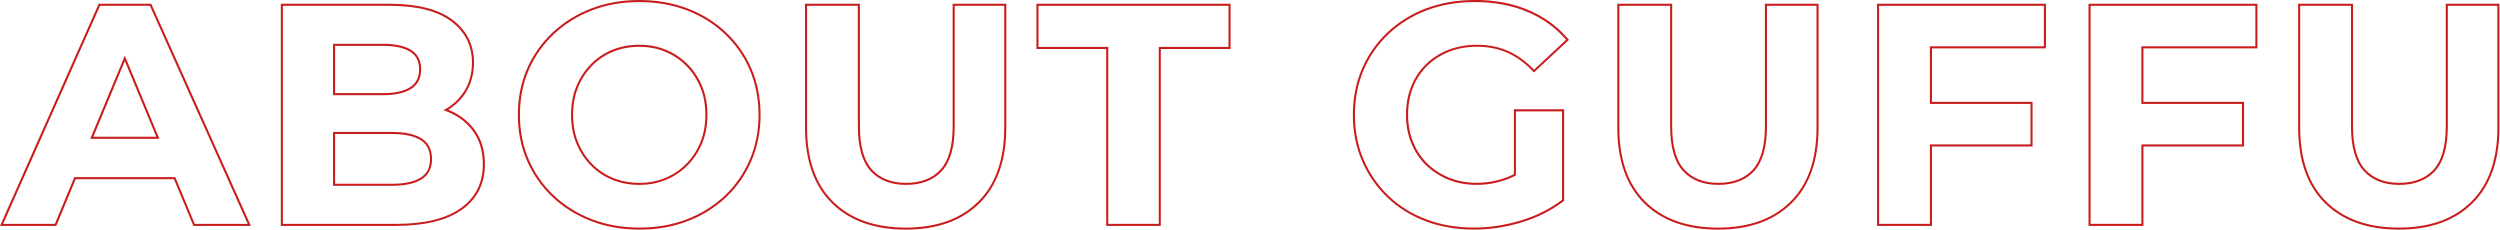 <svg width="1204" height="111" viewBox="0 0 1204 111" fill="none" xmlns="http://www.w3.org/2000/svg">
<g clip-path="url(#clip0_447_666)">
<path d="M72.19 2.8L119.29 107.8H93.79L84.43 85.3H35.79L26.43 107.8H1.54L48.19 2.8H72.19ZM43.47 66.85H76.76L60.11 26.82L43.46 66.85M72.84 1.8H47.54L47.28 2.39L0.62 107.39L0 108.8H27.11L27.37 108.18L36.47 86.3H83.77L92.87 108.18L93.13 108.8H120.84L120.21 107.39L73.1 2.39L72.84 1.8ZM44.97 65.85L60.12 29.43L75.27 65.85H44.98H44.97Z" fill="#C91D1D"/>
<path d="M187.54 2.8C200.74 2.8 210.66 5.3 217.31 10.3C223.96 15.3 227.29 21.9 227.29 30.1C227.29 35.6 225.94 40.38 223.24 44.43C220.83 48.05 217.59 50.93 213.54 53.07C214.47 53.39 215.38 53.72 216.26 54.11C221.31 56.31 225.28 59.51 228.18 63.71C231.08 67.91 232.53 73.06 232.53 79.16C232.53 88.16 228.98 95.19 221.88 100.24C214.78 105.29 204.33 107.82 190.53 107.82H136.23V2.8H187.53M160.38 45.85H184.53C190.43 45.85 194.95 44.83 198.11 42.77C201.26 40.72 202.83 37.6 202.83 33.39C202.83 29.18 201.26 26.09 198.11 24.09C194.96 22.09 190.43 21.09 184.53 21.09H160.38V45.84M160.38 89.49H188.88C195.08 89.49 199.83 88.44 203.13 86.34C206.43 84.24 208.08 80.99 208.08 76.59C208.08 72.19 206.43 68.79 203.13 66.69C199.83 64.59 195.08 63.54 188.88 63.54H160.38V89.49ZM187.54 1.8H135.24V108.8H190.54C204.49 108.8 215.23 106.19 222.47 101.04C229.82 95.82 233.54 88.45 233.54 79.15C233.54 72.87 232.02 67.48 229.01 63.13C226.02 58.8 221.86 55.45 216.66 53.18C216.41 53.07 216.15 52.96 215.89 52.86C219.22 50.78 221.96 48.14 224.07 44.98C226.87 40.78 228.29 35.78 228.29 30.1C228.29 21.61 224.8 14.68 217.92 9.5C211.12 4.39 200.9 1.8 187.54 1.8ZM161.39 22.1H184.54C190.22 22.1 194.6 23.06 197.58 24.94C200.45 26.76 201.84 29.53 201.84 33.4C201.84 37.27 200.44 40.07 197.57 41.94C194.6 43.87 190.22 44.85 184.54 44.85H161.39V22.1ZM161.39 64.55H188.89C194.87 64.55 199.48 65.56 202.6 67.54C205.62 69.46 207.09 72.42 207.09 76.6C207.09 80.78 205.62 83.59 202.6 85.51C199.48 87.5 194.86 88.5 188.89 88.5H161.39V64.55Z" fill="#C91D1D"/>
<path d="M307.84 1C316.14 1 323.76 2.33 330.72 4.97C337.67 7.62 343.74 11.4 348.95 16.3C354.15 21.2 358.18 26.95 361.03 33.55C363.88 40.15 365.3 47.4 365.3 55.3C365.3 63.2 363.88 70.33 361.03 76.97C358.18 83.62 354.15 89.4 348.95 94.3C343.75 99.2 337.67 102.98 330.72 105.63C323.77 108.28 316.19 109.6 308 109.6C299.81 109.6 292.05 108.25 285.05 105.55C278.05 102.85 271.95 99.05 266.75 94.15C261.55 89.25 257.52 83.5 254.67 76.9C251.82 70.3 250.4 63.1 250.4 55.3C250.4 47.5 251.82 40.18 254.67 33.63C257.52 27.08 261.54 21.36 266.75 16.45C271.95 11.55 278.02 7.75 284.97 5.05C291.92 2.35 299.54 1 307.85 1M307.85 89.05C312.55 89.05 316.87 88.22 320.83 86.57C324.78 84.92 328.26 82.57 331.26 79.52C334.26 76.47 336.58 72.92 338.23 68.87C339.88 64.82 340.71 60.3 340.71 55.29C340.71 50.28 339.89 45.76 338.23 41.71C336.58 37.66 334.26 34.11 331.26 31.06C328.26 28.01 324.78 25.66 320.83 24.01C316.88 22.36 312.55 21.54 307.85 21.54C303.15 21.54 298.8 22.37 294.8 24.01C290.8 25.66 287.32 28.01 284.38 31.06C281.43 34.11 279.13 37.66 277.48 41.71C275.83 45.76 275.01 50.29 275.01 55.29C275.01 60.29 275.83 64.81 277.48 68.87C279.13 72.92 281.43 76.47 284.38 79.52C287.33 82.57 290.8 84.92 294.8 86.57C298.8 88.22 303.15 89.05 307.85 89.05ZM307.85 0C299.46 0 291.64 1.39 284.61 4.12C277.57 6.85 271.33 10.76 266.06 15.72C260.79 20.69 256.65 26.58 253.75 33.22C250.86 39.87 249.39 47.29 249.39 55.29C249.39 63.29 250.86 70.59 253.75 77.29C256.64 83.99 260.78 89.9 266.06 94.87C271.33 99.83 277.59 103.74 284.69 106.48C291.77 109.21 299.61 110.6 308 110.6C316.39 110.6 324.04 109.24 331.08 106.56C338.12 103.88 344.36 100 349.63 95.03C354.91 90.06 359.05 84.12 361.94 77.37C364.83 70.63 366.3 63.2 366.3 55.3C366.3 47.4 364.83 39.85 361.94 33.15C359.05 26.46 354.91 20.54 349.63 15.57C344.36 10.6 338.11 6.72 331.08 4.04C324.04 1.36 316.23 0 307.85 0ZM307.85 88.05C303.3 88.05 299.04 87.24 295.18 85.65C291.32 84.06 287.93 81.77 285.09 78.83C282.24 75.89 279.99 72.41 278.4 68.5C276.81 64.59 276 60.15 276 55.3C276 50.45 276.81 46.01 278.4 42.1C279.99 38.19 282.25 34.71 285.09 31.77C287.93 28.83 291.32 26.54 295.18 24.95C299.04 23.36 303.3 22.55 307.85 22.55C312.4 22.55 316.63 23.36 320.44 24.95C324.25 26.54 327.65 28.84 330.54 31.78C333.43 34.72 335.71 38.2 337.3 42.11C338.89 46.02 339.7 50.46 339.7 55.31C339.7 60.16 338.89 64.6 337.3 68.51C335.71 72.42 333.43 75.9 330.54 78.84C327.65 81.78 324.25 84.08 320.44 85.67C316.63 87.26 312.39 88.07 307.85 88.07V88.05Z" fill="#C91D1D"/>
<path d="M483.64 2.8V61.45C483.64 76.95 479.44 88.85 471.04 97.15C462.64 105.45 451.04 109.6 436.24 109.6C421.44 109.6 409.69 105.45 401.29 97.15C392.89 88.85 388.69 76.95 388.69 61.45V2.8H413.14V60.85C413.14 70.75 415.19 77.93 419.29 82.38C423.39 86.83 429.09 89.05 436.39 89.05C443.69 89.05 449.54 86.83 453.64 82.38C457.74 77.93 459.79 70.76 459.79 60.85V2.8H483.64ZM484.64 1.8H458.79V60.85C458.79 70.44 456.81 77.46 452.9 81.7C449.02 85.92 443.46 88.05 436.39 88.05C429.32 88.05 423.91 85.91 420.03 81.7C416.12 77.46 414.14 70.45 414.14 60.85V1.8H387.69V61.45C387.69 77.16 392.03 89.41 400.59 97.86C409.14 106.31 421.14 110.6 436.24 110.6C451.34 110.6 463.19 106.31 471.74 97.86C480.3 89.41 484.64 77.15 484.64 61.45V1.8Z" fill="#C91D1D"/>
<path d="M591.64 2.8V22.6H558.04V107.8H533.74V22.6H500.14V2.8H591.64ZM592.64 1.8H499.14V23.6H532.74V108.8H559.04V23.6H592.64V1.8Z" fill="#C91D1D"/>
<path d="M710.28 1C719.58 1 727.95 2.55 735.4 5.65C742.85 8.75 749.13 13.25 754.22 19.15L738.77 33.55C734.87 29.45 730.67 26.43 726.17 24.47C721.67 22.51 716.72 21.55 711.32 21.55C706.32 21.55 701.72 22.38 697.52 24.02C693.32 25.67 689.69 28 686.64 31C683.59 34 681.24 37.55 679.59 41.65C677.94 45.75 677.12 50.3 677.12 55.3C677.12 60.3 677.94 64.58 679.59 68.72C681.24 72.87 683.59 76.44 686.64 79.44C689.69 82.44 693.29 84.79 697.44 86.49C701.59 88.19 706.16 89.04 711.17 89.04C716.18 89.04 720.64 88.24 725.19 86.64C726.83 86.06 728.46 85.34 730.07 84.49V53.64H752.27V96.24C746.47 100.64 739.82 103.96 732.32 106.21C724.82 108.46 717.32 109.59 709.82 109.59C701.52 109.59 693.87 108.26 686.87 105.62C679.87 102.97 673.82 99.2 668.72 94.29C663.62 89.39 659.65 83.64 656.8 77.04C653.95 70.44 652.53 63.19 652.53 55.29C652.53 47.39 653.95 40.14 656.8 33.54C659.65 26.94 663.67 21.19 668.88 16.29C674.08 11.39 680.18 7.62 687.18 4.96C694.18 2.31 701.88 0.99 710.28 0.99M710.28 -0.01C701.8 -0.01 693.91 1.35 686.83 4.03C679.74 6.71 673.47 10.59 668.2 15.56C662.92 20.53 658.78 26.45 655.89 33.14C653 39.83 651.53 47.29 651.53 55.29C651.53 63.29 653 70.74 655.89 77.44C658.78 84.13 662.87 90.05 668.04 95.01C673.22 99.98 679.44 103.87 686.53 106.55C693.61 109.23 701.45 110.59 709.83 110.59C717.39 110.59 725.06 109.44 732.62 107.17C740.2 104.9 747.02 101.49 752.89 97.03L753.29 96.73V52.63H729.09V83.88C727.69 84.59 726.27 85.2 724.88 85.69C720.46 87.25 715.85 88.03 711.19 88.03C706.53 88.03 701.85 87.2 697.84 85.55C693.83 83.91 690.31 81.61 687.36 78.71C684.42 75.82 682.13 72.33 680.54 68.33C678.94 64.32 678.14 59.93 678.14 55.27C678.14 50.61 678.95 45.96 680.54 41.99C682.13 38.03 684.43 34.57 687.36 31.68C690.3 28.79 693.84 26.52 697.9 24.92C701.96 23.32 706.48 22.51 711.33 22.51C716.57 22.51 721.43 23.47 725.78 25.35C730.13 27.24 734.26 30.21 738.05 34.2L738.73 34.92L739.45 34.25L754.9 19.85L755.6 19.19L754.97 18.46C749.79 12.47 743.33 7.84 735.77 4.69C728.23 1.55 719.65 -0.04 710.26 -0.04L710.28 -0.01Z" fill="#C91D1D"/>
<path d="M874.83 2.8V61.45C874.83 76.95 870.63 88.85 862.23 97.15C853.83 105.45 842.23 109.6 827.43 109.6C812.63 109.6 800.88 105.45 792.48 97.15C784.08 88.85 779.88 76.95 779.88 61.45V2.8H804.33V60.85C804.33 70.75 806.38 77.93 810.48 82.38C814.58 86.83 820.28 89.05 827.58 89.05C834.88 89.05 840.73 86.83 844.83 82.38C848.93 77.93 850.98 70.76 850.98 60.85V2.8H874.83ZM875.83 1.8H849.98V60.85C849.98 70.44 848 77.46 844.09 81.7C840.21 85.92 834.65 88.05 827.58 88.05C820.51 88.05 815.1 85.91 811.22 81.7C807.31 77.46 805.33 70.45 805.33 60.85V1.8H778.88V61.45C778.88 77.16 783.22 89.41 791.78 97.86C800.33 106.31 812.33 110.6 827.43 110.6C842.53 110.6 854.38 106.31 862.93 97.86C871.49 89.41 875.83 77.15 875.83 61.45V1.8Z" fill="#C91D1D"/>
<path d="M984.33 2.8V22.3H929.43V50.05H977.88V69.55H929.43V107.8H904.98V2.8H984.33ZM985.33 1.8H903.98V108.8H930.43V70.55H978.88V49.05H930.43V23.3H985.33V1.8Z" fill="#C91D1D"/>
<path d="M1086.18 2.8V22.3H1031.28V50.05H1079.73V69.55H1031.28V107.8H1006.83V2.8H1086.18ZM1087.18 1.8H1005.83V108.8H1032.28V70.55H1080.73V49.05H1032.28V23.3H1087.18V1.8Z" fill="#C91D1D"/>
<path d="M1202.73 2.8V61.45C1202.73 76.95 1198.53 88.85 1190.13 97.15C1181.73 105.45 1170.13 109.6 1155.33 109.6C1140.53 109.6 1128.78 105.45 1120.38 97.15C1111.98 88.85 1107.78 76.95 1107.78 61.45V2.8H1132.23V60.85C1132.23 70.75 1134.28 77.93 1138.38 82.38C1142.48 86.83 1148.18 89.05 1155.48 89.05C1162.78 89.05 1168.63 86.83 1172.73 82.38C1176.83 77.93 1178.88 70.76 1178.88 60.85V2.8H1202.73ZM1203.73 1.8H1177.88V60.85C1177.88 70.44 1175.9 77.46 1171.99 81.7C1168.11 85.92 1162.55 88.05 1155.48 88.05C1148.41 88.05 1143 85.91 1139.12 81.7C1135.21 77.46 1133.23 70.45 1133.23 60.85V1.8H1106.78V61.45C1106.78 77.16 1111.12 89.41 1119.68 97.86C1128.23 106.31 1140.23 110.6 1155.33 110.6C1170.43 110.6 1182.28 106.31 1190.83 97.86C1199.39 89.41 1203.73 77.15 1203.73 61.45V1.8Z" fill="#C91D1D"/>
</g>
<defs>
<clipPath id="clip0_447_666">
<rect width="1203.73" height="110.6" fill="white"/>
</clipPath>
</defs>
</svg>
